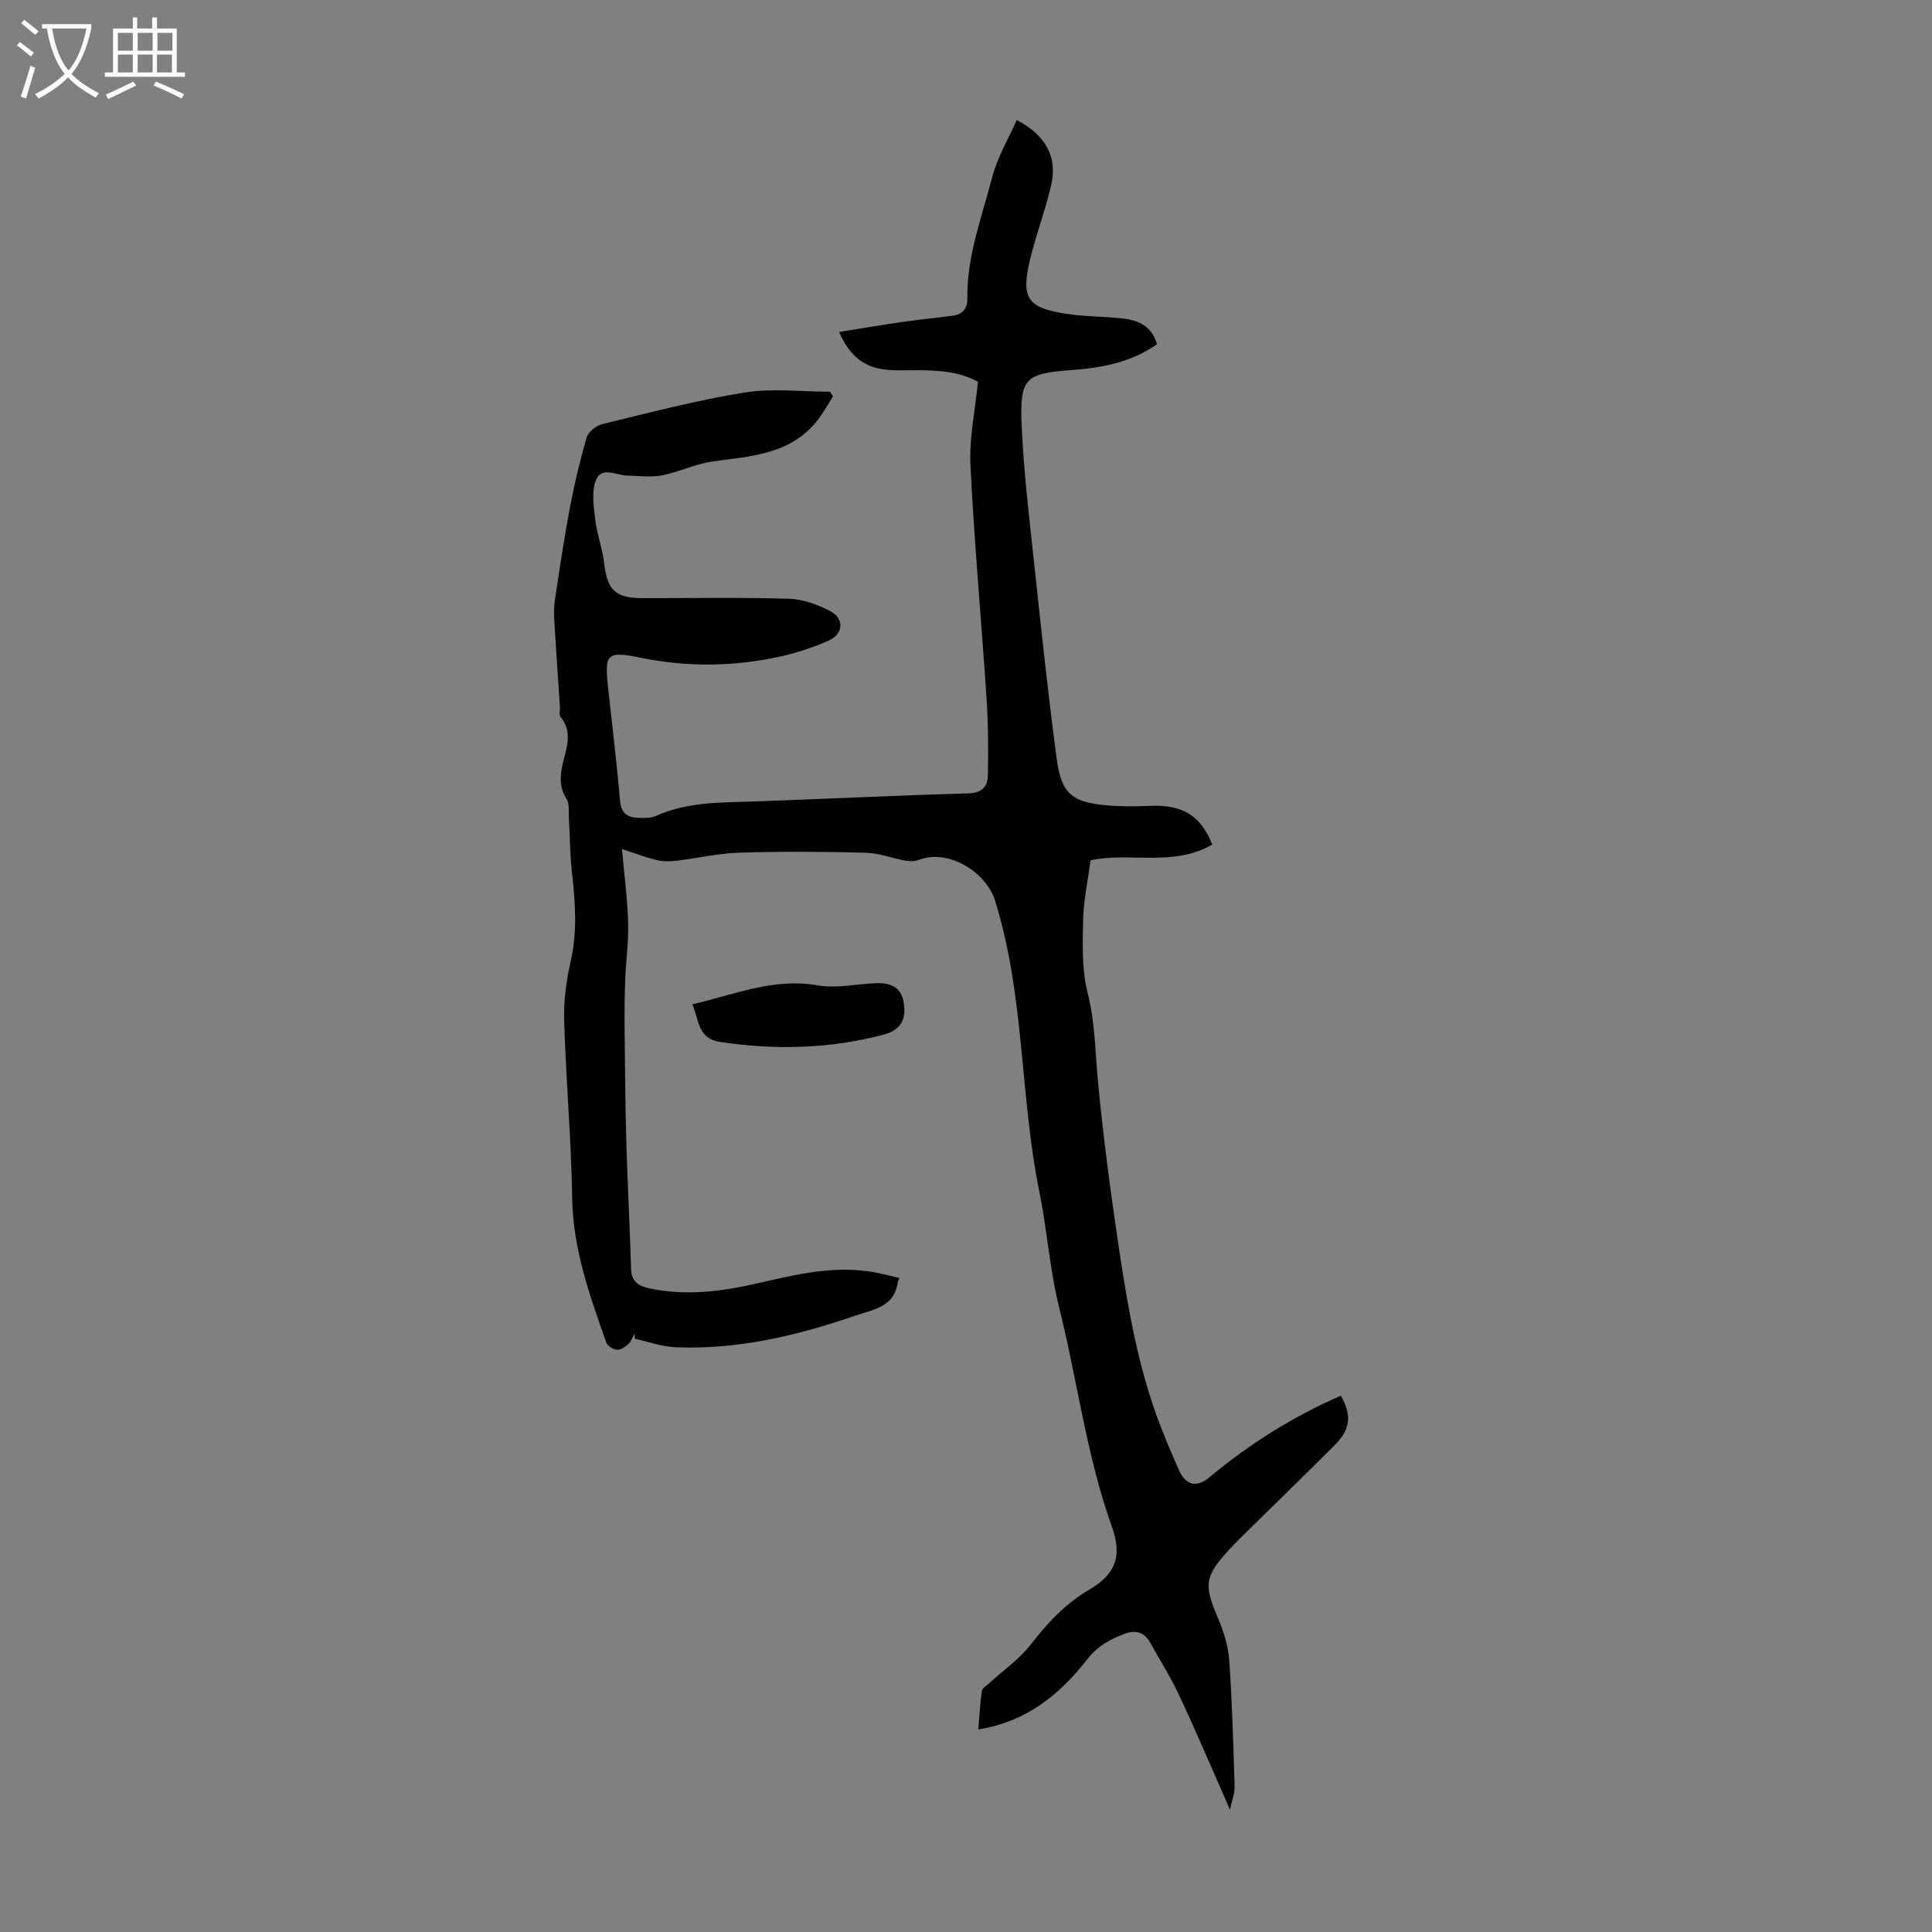 <svg enable-background="new 0 0 400 400" viewBox="0 0 400 400" xmlns="http://www.w3.org/2000/svg"><rect x="0" y="0" width="400" height="400" fill="#808080" stroke="none"/><path d="m254.66 374.69c-3.75-8.49-6.96-16.07-10.44-23.52-1.79-3.83-4.06-7.45-6.13-11.15-1.18-2.13-3.04-2.58-5.17-1.79-3.01 1.12-5.61 2.49-7.8 5.29-5.65 7.24-12.56 12.96-22.57 14.54.24-2.9.37-5.45.73-7.96.08-.58.94-1.08 1.48-1.57 2.93-2.68 6.31-5.02 8.7-8.11 3.47-4.49 7.18-8.44 12.12-11.34 5.43-3.18 6.8-6.94 4.63-12.99-5.27-14.71-7.13-30.2-10.89-45.25-1.99-7.95-2.5-16.09-4.11-23.98-4.08-20-3.03-40.73-9.2-60.4-1.91-6.08-9.8-10.75-15.74-8.44-.83.32-1.88.34-2.77.18-2.79-.5-5.54-1.59-8.32-1.66-8.73-.22-17.47-.27-26.19 0-4.3.13-8.56 1.15-12.86 1.66-1.37.16-2.84.19-4.17-.13-2.26-.54-4.45-1.39-7.19-2.29.47 5.35 1.13 10.28 1.28 15.23.12 3.95-.46 7.92-.61 11.88-.13 3.43-.15 6.87-.12 10.3.08 7.71.13 15.42.35 23.12.25 8.82.73 17.62.99 26.44.08 2.54 1.48 3.48 3.66 3.96 7.51 1.64 14.91.71 22.27-.96 8.08-1.84 16.14-3.87 24.53-2.32 1.63.3 3.24.74 5.11 1.17-.2.44-.34.63-.36.84-.68 5.18-5.05 5.67-8.81 6.96-12.03 4.13-24.28 7.05-37.1 6.54-2.85-.11-5.67-1.15-8.5-1.76-.04-.35-.07-.7-.11-1.05-.4.72-.66 1.58-1.23 2.11-.64.6-1.59 1.26-2.36 1.21-.79-.05-1.98-.78-2.23-1.48-3.41-9.69-6.89-19.3-7.06-29.85-.2-12.28-1.3-24.55-1.67-36.84-.12-4.08.45-8.27 1.36-12.27 1.43-6.26.92-12.43.23-18.67-.4-3.66-.39-7.36-.61-11.03-.08-1.32.15-2.88-.48-3.88-1.6-2.55-1.35-5.04-.69-7.71.76-3.1 1.92-6.24-.52-9.24-.4-.49-.11-1.51-.17-2.29-.39-5.88-.81-11.75-1.16-17.63-.09-1.43-.09-2.89.12-4.3.97-6.38 1.9-12.77 3.1-19.1.93-4.91 2.08-9.79 3.49-14.58.34-1.16 1.95-2.47 3.2-2.77 9.78-2.36 19.54-4.94 29.45-6.54 5.76-.93 11.8-.17 17.71-.17.21.32.42.63.64.95-1 1.57-1.9 3.23-3.02 4.71-5.54 7.31-13.81 7.67-21.9 8.78-3.56.49-6.95 2.19-10.5 2.88-2.29.45-4.74.08-7.11.05-2.31-.03-5.44-2.03-6.59.99-.92 2.42-.41 5.51-.09 8.25.35 2.95 1.46 5.81 1.8 8.75.67 5.75 2.29 7.37 8.06 7.38 10.08 0 20.16-.18 30.22.12 2.87.09 5.91 1.2 8.51 2.54 2.98 1.53 2.81 4.74-.26 6.11-3.23 1.44-6.67 2.58-10.12 3.33-9.5 2.07-19.05 2.22-28.64.27-7.23-1.47-7.7-.95-6.93 6.2.84 7.79 1.8 15.56 2.47 23.36.23 2.65 1.58 3.49 3.81 3.56 1.21.04 2.56.08 3.62-.4 6.65-2.99 13.72-2.76 20.76-3.01 14.64-.52 29.27-1.25 43.92-1.66 2.86-.08 4.01-1.43 4.05-3.71.1-5.34.07-10.7-.28-16.03-1.06-16.08-2.54-32.13-3.33-48.22-.28-5.63.98-11.34 1.56-17.25-3.91-2.15-8.2-2.38-12.55-2.4-2.57-.01-5.19.17-7.68-.29-3.83-.71-6.56-3.1-8.52-7.63 4.58-.73 8.8-1.46 13.04-2.07 3.53-.51 7.08-.82 10.61-1.32 1.91-.27 2.93-1.49 2.9-3.47-.15-8.78 3-16.91 5.15-25.21 1.06-4.08 3.33-7.85 5.07-11.81 6.06 3.17 8.46 7.69 7.14 13.44-1.2 5.21-3.13 10.25-4.38 15.46-1.92 8.01-.56 10 7.56 11.23 3.86.59 7.81.52 11.69.97 3.23.38 6.02 1.61 7.02 5.33-5.32 3.71-11.28 4.86-17.46 5.32-9.85.73-10.97 1.6-10.54 11.56.41 9.48 1.56 18.94 2.57 28.38 1.45 13.56 2.88 27.13 4.69 40.65.95 7.15 3.19 8.92 10.4 9.55 2.99.26 6.03.23 9.03.1 6.54-.28 10.41 2.02 12.76 8.02-8.09 4.7-17.3 1.5-25.2 3.26-.58 4.42-1.46 8.44-1.54 12.48-.1 4.99-.27 10.19.94 14.95 1.56 6.18 1.57 12.36 2.16 18.57 1.07 11.22 2.55 22.41 4.21 33.56 1.9 12.71 4.02 25.41 8.69 37.49 1.21 3.12 2.51 6.22 3.88 9.27 1.41 3.12 3.68 3.59 6.27 1.43 8.28-6.93 17.33-12.58 27.21-16.91 2.33 4.13 2.02 6.95-1.32 10.29-6.49 6.49-13.08 12.88-19.62 19.32-.72.71-1.4 1.45-2.09 2.18-5.21 5.61-5.37 7.36-2.37 14.33 1.17 2.73 2.09 5.74 2.3 8.68.61 8.69.84 17.4 1.12 26.11.05 1.25-.49 2.56-.96 4.82z" fill="#010100"/><path d="m143.35 207.93c8.8-2.04 16.86-5.52 25.95-3.92 3.86.68 8.01-.29 12.03-.45 2.82-.11 5.16.63 5.74 3.86.65 3.6-.57 5.85-4.1 6.78-11.18 2.97-22.49 3.24-33.93 1.51-4.61-.71-4.27-4.45-5.69-7.78z" fill="#010100"/><g fill="#fafbfa"><path d="m6.4 11.7c-1-.8-1.9-1.6-2.9-2.3l.6-.7c.9.7 1.9 1.4 2.9 2.2zm-2.1 8.3c.7-2.1 1.4-4.2 2-6.4.2.1.6.3 1 .4-.7 2.3-1.3 4.4-1.9 6.4zm3-12.8c-1.1-.9-2.1-1.7-2.9-2.4l.6-.7c1 .8 2 1.5 3 2.4zm1.4-1.3v-.9h10.2v.9c-.9 4.2-2.3 7.3-4.1 9.4 1.3 1.4 3.2 2.7 5.7 4-.2.2-.4.5-.7.9-2.5-1.4-4.4-2.7-5.7-4.2-1.4 1.5-3.5 3-6.1 4.4 0 0 0 0-.1-.1-.3-.4-.5-.7-.7-.8 2.7-1.3 4.7-2.8 6.2-4.2-1.8-2.2-3-5.3-3.7-9.4zm9.2 0h-7.1c.6 3.8 1.7 6.7 3.4 8.7 1.7-2 2.9-4.8 3.7-8.7z"/><path d="m31.6 3.6h.9v2.3h4.1v9.1h1.7v.9h-16.6v-.9h1.7v-9.1h4.1v-2.3h.9v2.3h3.1v-2.3zm-4 13.3.6.8c-1.9.9-3.8 1.9-5.8 2.8-.2-.3-.3-.6-.5-.9 2-.9 3.9-1.8 5.7-2.7zm-3.2-10.1v3.7h3.1v-3.7zm0 4.5v3.7h3.1v-3.7zm4.1-4.5v3.7h3.1v-3.7zm0 4.5v3.7h3.1v-3.7zm9.1 9.1c-2.1-1.1-4.1-2-5.8-2.7l.5-.8c2.2.9 4.1 1.8 5.8 2.6zm-1.9-13.6h-3.1v3.7h3.1zm-3.2 4.5v3.7h3.1v-3.7z"/></g></svg>